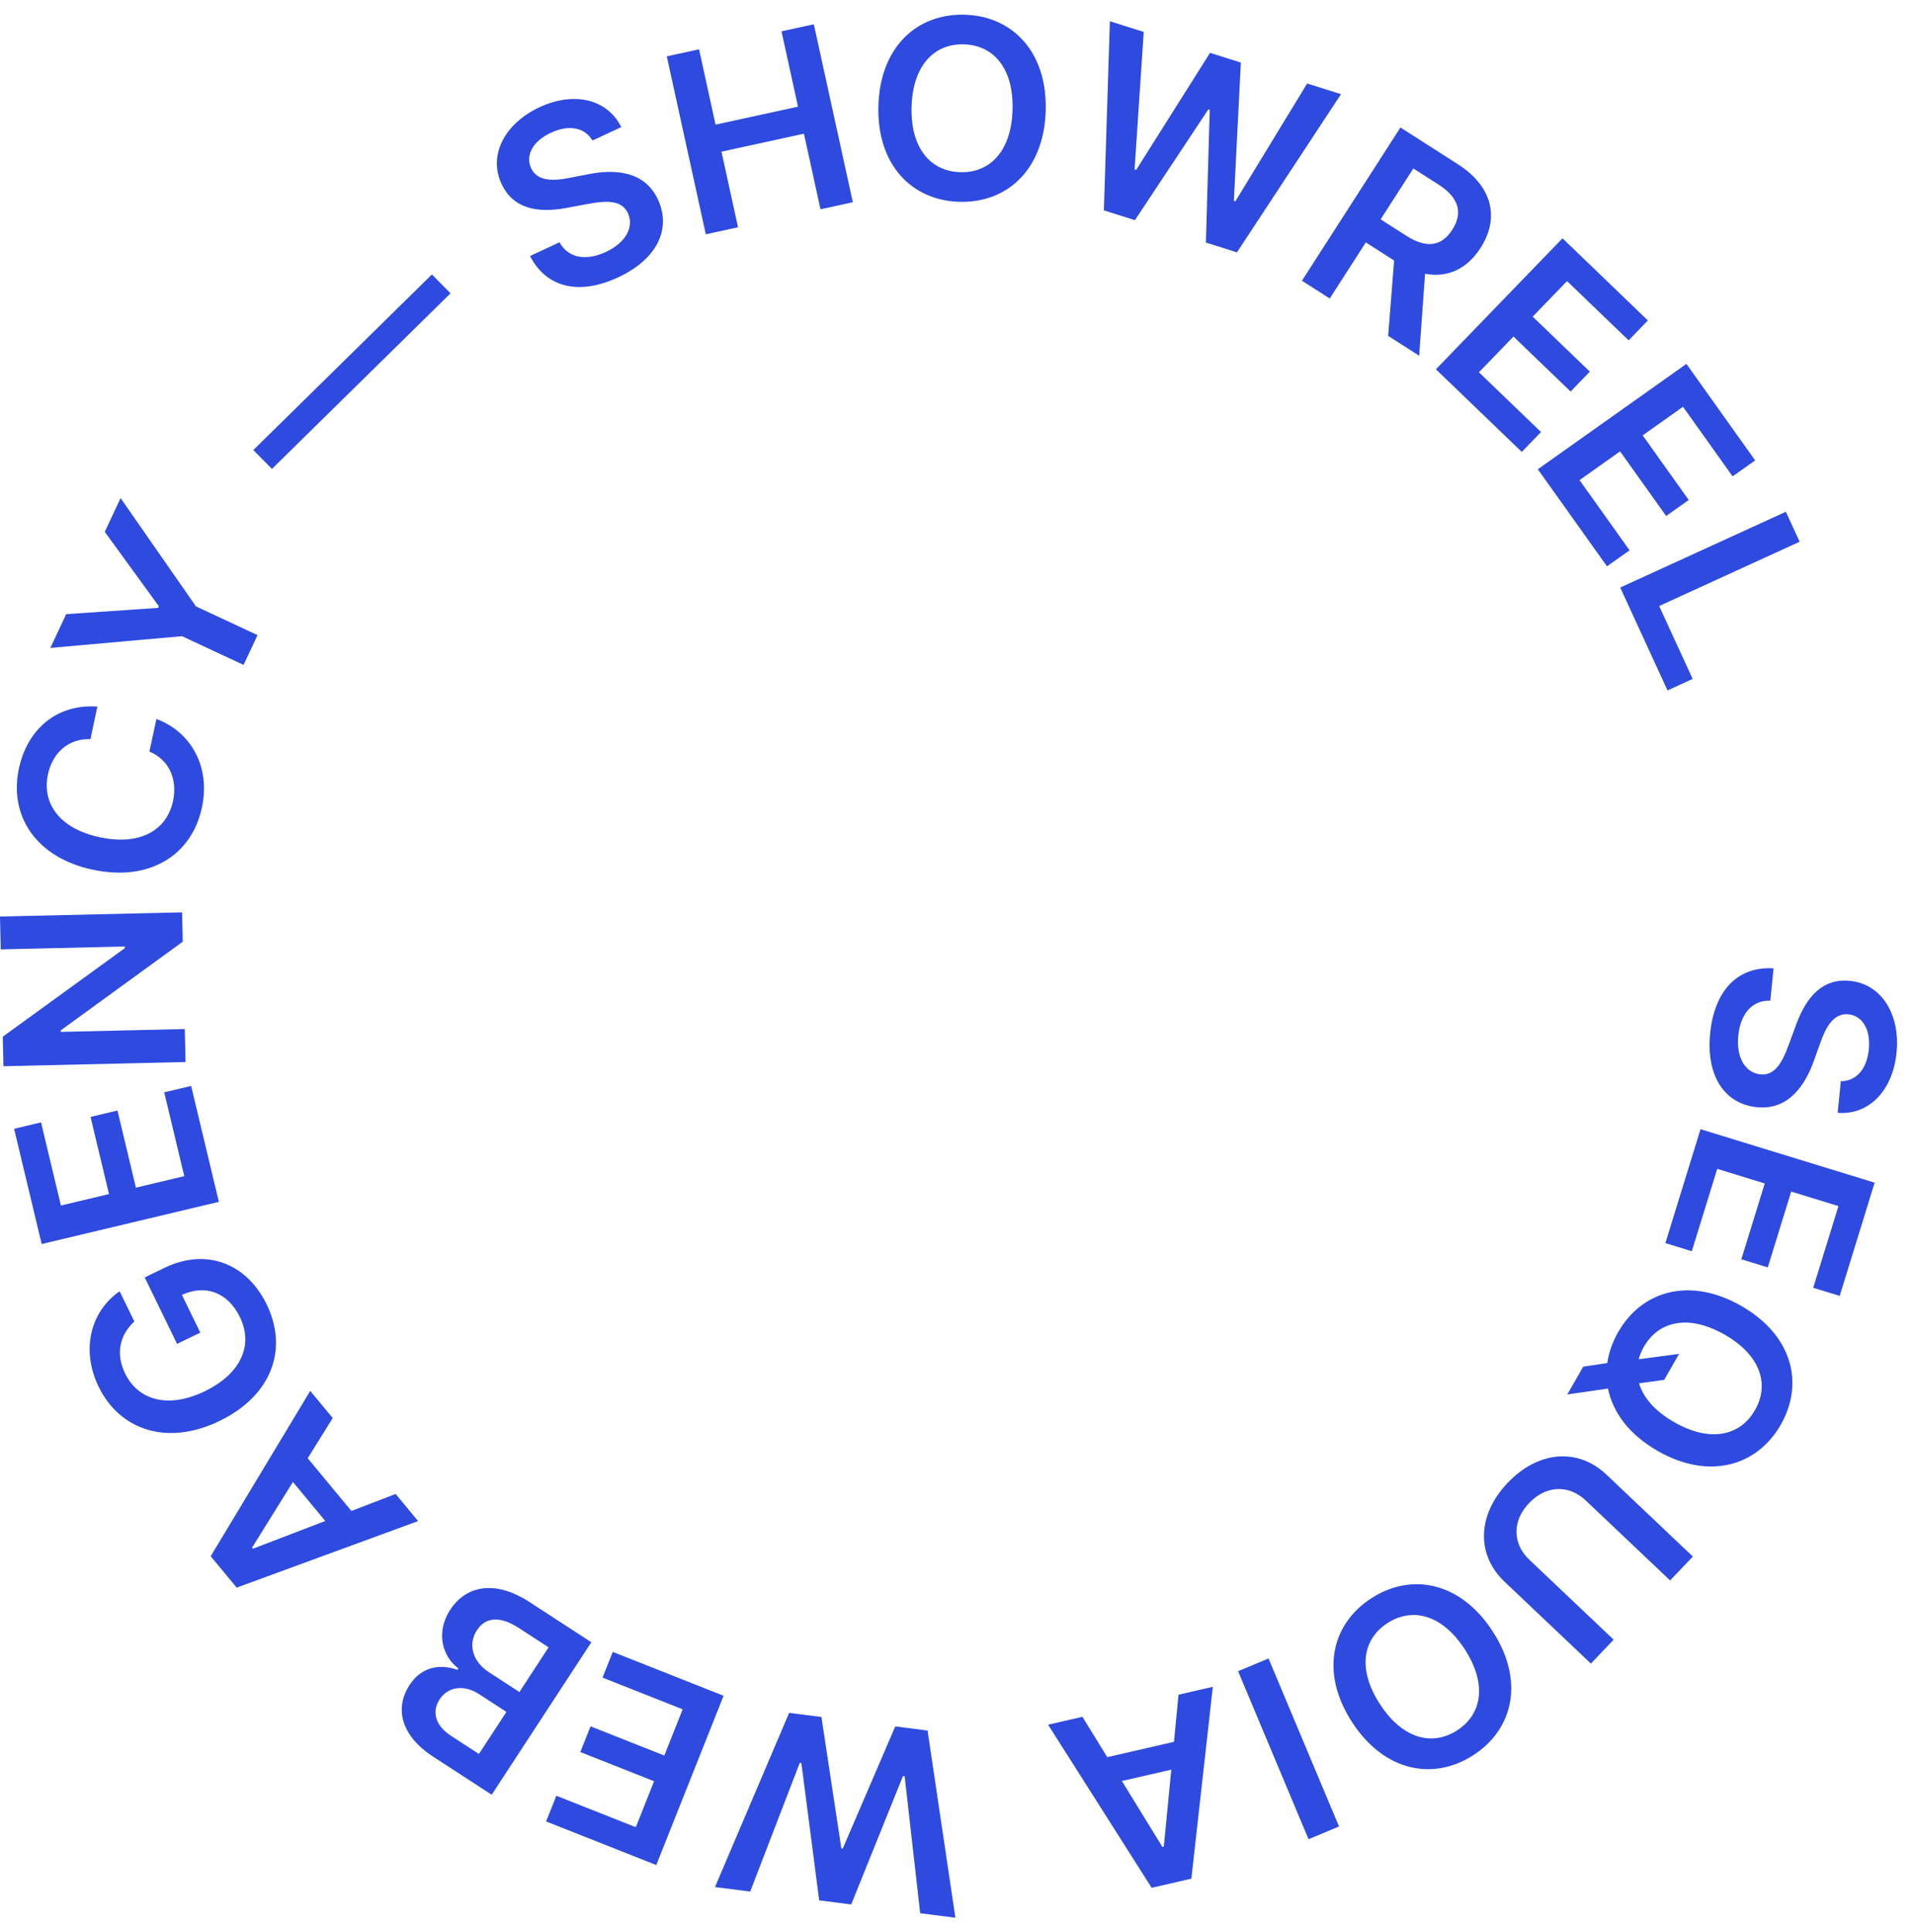 <svg width="107" height="108" viewBox="0 0 107 108" fill="none" xmlns="http://www.w3.org/2000/svg">
<path d="M102.91 60.433L102.732 62.199C104.447 62.336 105.806 60.998 106.024 58.841C106.238 56.714 105.202 54.996 103.411 54.822C101.957 54.676 101.016 55.626 100.418 57.25L100.005 58.372C99.618 59.438 99.204 60.126 98.416 60.052C97.551 59.96 97.055 59.081 97.176 57.884C97.292 56.736 97.896 55.897 98.967 55.93L99.149 54.124C97.128 53.997 95.844 55.382 95.606 57.741C95.362 60.17 96.431 61.701 98.217 61.885C99.973 62.057 100.921 60.688 101.435 59.2L101.769 58.275C102.05 57.463 102.492 56.598 103.337 56.693C104.099 56.775 104.589 57.513 104.473 58.661C104.363 59.754 103.78 60.425 102.91 60.433Z" fill="#2E4ADF"/>
<path d="M95.066 63.114L93.101 69.48L94.579 69.933L96 65.33L98.656 66.146L97.348 70.384L98.826 70.838L100.134 66.6L102.777 67.412L101.367 71.977L102.846 72.431L104.799 66.103L95.066 63.114Z" fill="#2E4ADF"/>
<path d="M92.682 81.103C95.542 82.732 98.224 81.949 99.551 79.632C100.88 77.311 100.19 74.612 97.33 72.983C94.475 71.357 91.79 72.133 90.462 74.455C90.141 75.016 89.939 75.599 89.854 76.186L88.508 76.386L87.619 77.939L89.893 77.609C90.162 78.941 91.079 80.19 92.682 81.103ZM93.866 75.673L91.609 75.972C91.672 75.733 91.769 75.503 91.9 75.274C92.723 73.837 94.396 73.446 96.409 74.593C98.422 75.739 98.935 77.376 98.112 78.812C97.287 80.254 95.616 80.641 93.603 79.494C92.514 78.874 91.866 78.115 91.63 77.317L93.036 77.123L93.866 75.673Z" fill="#2E4ADF"/>
<path d="M90.209 91.646L85.494 87.175C84.566 86.296 84.516 85.023 85.48 84.011C86.447 82.996 87.722 82.985 88.649 83.864L93.364 88.334L94.637 86.999L89.809 82.423C88.222 80.918 86.004 81.076 84.286 82.879C82.575 84.675 82.522 86.9 84.109 88.405L88.937 92.981L90.209 91.646Z" fill="#2E4ADF"/>
<path d="M75.583 96.251C77.374 99.013 80.116 99.551 82.36 98.104C84.607 96.654 85.236 93.941 83.446 91.18C81.659 88.422 78.917 87.877 76.67 89.327C74.426 90.774 73.793 93.49 75.583 96.251ZM77.142 95.246C75.881 93.302 76.175 91.616 77.57 90.716C78.962 89.819 80.627 90.241 81.888 92.185C83.148 94.129 82.85 95.818 81.459 96.715C80.064 97.615 78.402 97.19 77.142 95.246Z" fill="#2E4ADF"/>
<path d="M73.153 102.797L74.856 102.086L70.916 92.697L69.214 93.408L73.153 102.797Z" fill="#2E4ADF"/>
<path d="M65.884 94.721L65.63 97.355L61.9 98.213L60.511 95.957L58.592 96.398L64.383 105.514L66.602 105.003L67.802 94.279L65.884 94.721ZM65.48 98.91L65.061 103.215L64.984 103.233L62.718 99.545L65.48 98.91Z" fill="#2E4ADF"/>
<path d="M51.854 96.724L50.049 96.494L47.114 103.321L47.035 103.311L45.921 95.967L44.116 95.737L39.971 105.473L41.939 105.724L44.711 98.529L44.8 98.541L45.796 106.215L47.586 106.444L50.48 99.27L50.574 99.282L51.442 106.936L53.41 107.187L51.854 96.724Z" fill="#2E4ADF"/>
<path d="M40.451 94.781L34.256 92.33L33.685 93.766L38.164 95.539L37.137 98.122L33.014 96.49L32.442 97.926L36.566 99.558L35.544 102.127L31.102 100.369L30.53 101.805L36.688 104.242L40.451 94.781Z" fill="#2E4ADF"/>
<path d="M33.058 91.79L29.603 89.543C27.648 88.272 26.039 88.643 25.172 89.971C24.329 91.261 24.751 92.615 25.629 93.251L25.575 93.335C24.614 92.988 23.574 93.143 22.897 94.179C22.068 95.448 22.37 96.985 24.221 98.188L27.488 100.313L33.058 91.79ZM30.669 92.074L29.037 94.572L27.332 93.463C26.378 92.843 26.167 91.875 26.664 91.113C27.108 90.435 27.884 90.264 29.006 90.993L30.669 92.074ZM28.311 95.683L26.774 98.034L25.211 97.018C24.302 96.427 24.144 95.642 24.574 94.985C25.064 94.236 25.977 94.165 26.781 94.688L28.311 95.683Z" fill="#2E4ADF"/>
<path d="M22.118 83.502L19.645 84.452L17.202 81.505L18.6 79.257L17.343 77.741L11.779 86.983L13.232 88.736L23.375 85.017L22.118 83.502ZM18.185 85.012L14.142 86.561L14.091 86.5L16.376 82.83L18.185 85.012Z" fill="#2E4ADF"/>
<path d="M7.51 73.862L6.687 72.173C5.025 73.326 4.53 75.488 5.517 77.513C6.683 79.909 9.321 80.851 12.274 79.42C15.173 78.015 16.136 75.427 14.906 72.902C13.802 70.636 11.553 69.72 9.191 70.865L8.09 71.398L9.899 75.113L11.197 74.484L10.169 72.374C11.489 71.768 12.741 72.239 13.412 73.615C14.158 75.148 13.52 76.756 11.444 77.762C9.382 78.761 7.716 78.248 6.995 76.769C6.458 75.665 6.683 74.628 7.51 73.862Z" fill="#2E4ADF"/>
<path d="M12.235 67.174L10.685 60.695L9.181 61.053L10.302 65.738L7.598 66.382L6.567 62.069L5.062 62.427L6.094 66.74L3.405 67.38L2.294 62.733L0.789 63.091L2.33 69.532L12.235 67.174Z" fill="#2E4ADF"/>
<path d="M-0.001 51.229L0.042 53.063L6.98 52.903L6.982 52.992L0.155 57.944L0.193 59.594L10.373 59.359L10.33 57.515L3.396 57.675L3.394 57.591L10.216 52.634L10.178 50.994L-0.001 51.229Z" fill="#2E4ADF"/>
<path d="M5.442 39.493C3.163 39.335 1.519 40.767 1.053 42.976C0.504 45.578 1.987 47.937 5.208 48.614C8.424 49.289 10.735 47.753 11.29 45.126C11.79 42.757 10.589 40.864 8.745 40.187L8.352 42.005C9.471 42.478 9.927 43.57 9.675 44.762C9.334 46.377 7.878 47.28 5.591 46.799C3.344 46.327 2.335 44.916 2.68 43.287C2.935 42.076 3.822 41.271 5.058 41.313L5.442 39.493Z" fill="#2E4ADF"/>
<path d="M2.816 36.213L10.174 35.558L13.616 37.163L14.397 35.498L10.954 33.892L6.742 27.84L5.857 29.726L8.882 33.886L8.84 33.976L3.701 34.327L2.816 36.213Z" fill="#2E4ADF"/>
<path d="M24.146 15.34L14.162 25.155L15.203 26.209L25.187 16.394L24.146 15.34Z" fill="#2E4ADF"/>
<path d="M33.123 7.854L34.731 7.104C33.969 5.561 32.123 5.078 30.159 5.995C28.221 6.898 27.277 8.666 28.045 10.294C28.666 11.617 29.964 11.939 31.666 11.622L32.842 11.403C33.956 11.19 34.76 11.194 35.1 11.908C35.465 12.698 34.964 13.573 33.873 14.082C32.828 14.569 31.797 14.479 31.276 13.543L29.632 14.31C30.558 16.111 32.407 16.505 34.556 15.502C36.768 14.47 37.535 12.769 36.778 11.142C36.024 9.546 34.362 9.432 32.82 9.751L31.854 9.938C31.012 10.111 30.043 10.174 29.691 9.4C29.37 8.705 29.754 7.906 30.799 7.419C31.795 6.954 32.67 7.111 33.123 7.854Z" fill="#2E4ADF"/>
<path d="M39.457 13.095L41.259 12.702L40.333 8.477L44.943 7.472L45.869 11.697L47.676 11.303L45.496 1.357L43.689 1.751L44.612 5.961L40.002 6.966L39.08 2.756L37.277 3.149L39.457 13.095Z" fill="#2E4ADF"/>
<path d="M58.459 6.178C58.549 2.888 56.593 0.895 53.925 0.823C51.251 0.751 49.196 2.635 49.106 5.925C49.017 9.21 50.968 11.208 53.641 11.28C56.31 11.352 58.37 9.468 58.459 6.178ZM56.606 6.128C56.543 8.444 55.346 9.67 53.686 9.625C52.031 9.58 50.897 8.291 50.96 5.975C51.023 3.66 52.225 2.434 53.88 2.478C55.54 2.523 56.669 3.812 56.606 6.128Z" fill="#2E4ADF"/>
<path d="M61.711 11.758L63.446 12.306L67.553 6.11L67.629 6.134L67.414 13.557L69.15 14.105L74.967 5.263L73.075 4.667L69.063 11.252L68.978 11.225L69.368 3.497L67.646 2.954L63.517 9.497L63.427 9.469L63.939 1.785L62.047 1.188L61.711 11.758Z" fill="#2E4ADF"/>
<path d="M72.784 15.69L74.338 16.684L76.354 13.548L77.937 14.561L77.604 18.774L79.338 19.883L79.666 15.301C80.936 15.541 82.022 15.02 82.769 13.857C83.821 12.222 83.475 10.443 81.507 9.184L78.291 7.126L72.784 15.69ZM77.183 12.26L79.011 9.416L80.435 10.327C81.595 11.07 81.773 11.933 81.186 12.845C80.6 13.756 79.766 13.913 78.615 13.176L77.183 12.26Z" fill="#2E4ADF"/>
<path d="M80.273 20.641L85.074 25.259L86.149 24.147L82.677 20.808L84.608 18.81L87.804 21.884L88.879 20.772L85.683 17.698L87.604 15.711L91.048 19.023L92.122 17.911L87.35 13.32L80.273 20.641Z" fill="#2E4ADF"/>
<path d="M85.971 26.228L89.837 31.653L91.099 30.759L88.303 26.836L90.57 25.228L93.144 28.84L94.405 27.945L91.832 24.334L94.086 22.735L96.859 26.626L98.12 25.732L94.277 20.339L85.971 26.228Z" fill="#2E4ADF"/>
<path d="M90.577 32.839L93.221 38.589L94.626 37.946L92.753 33.872L100.606 30.279L99.836 28.604L90.577 32.839Z" fill="#2E4ADF"/>
</svg>
